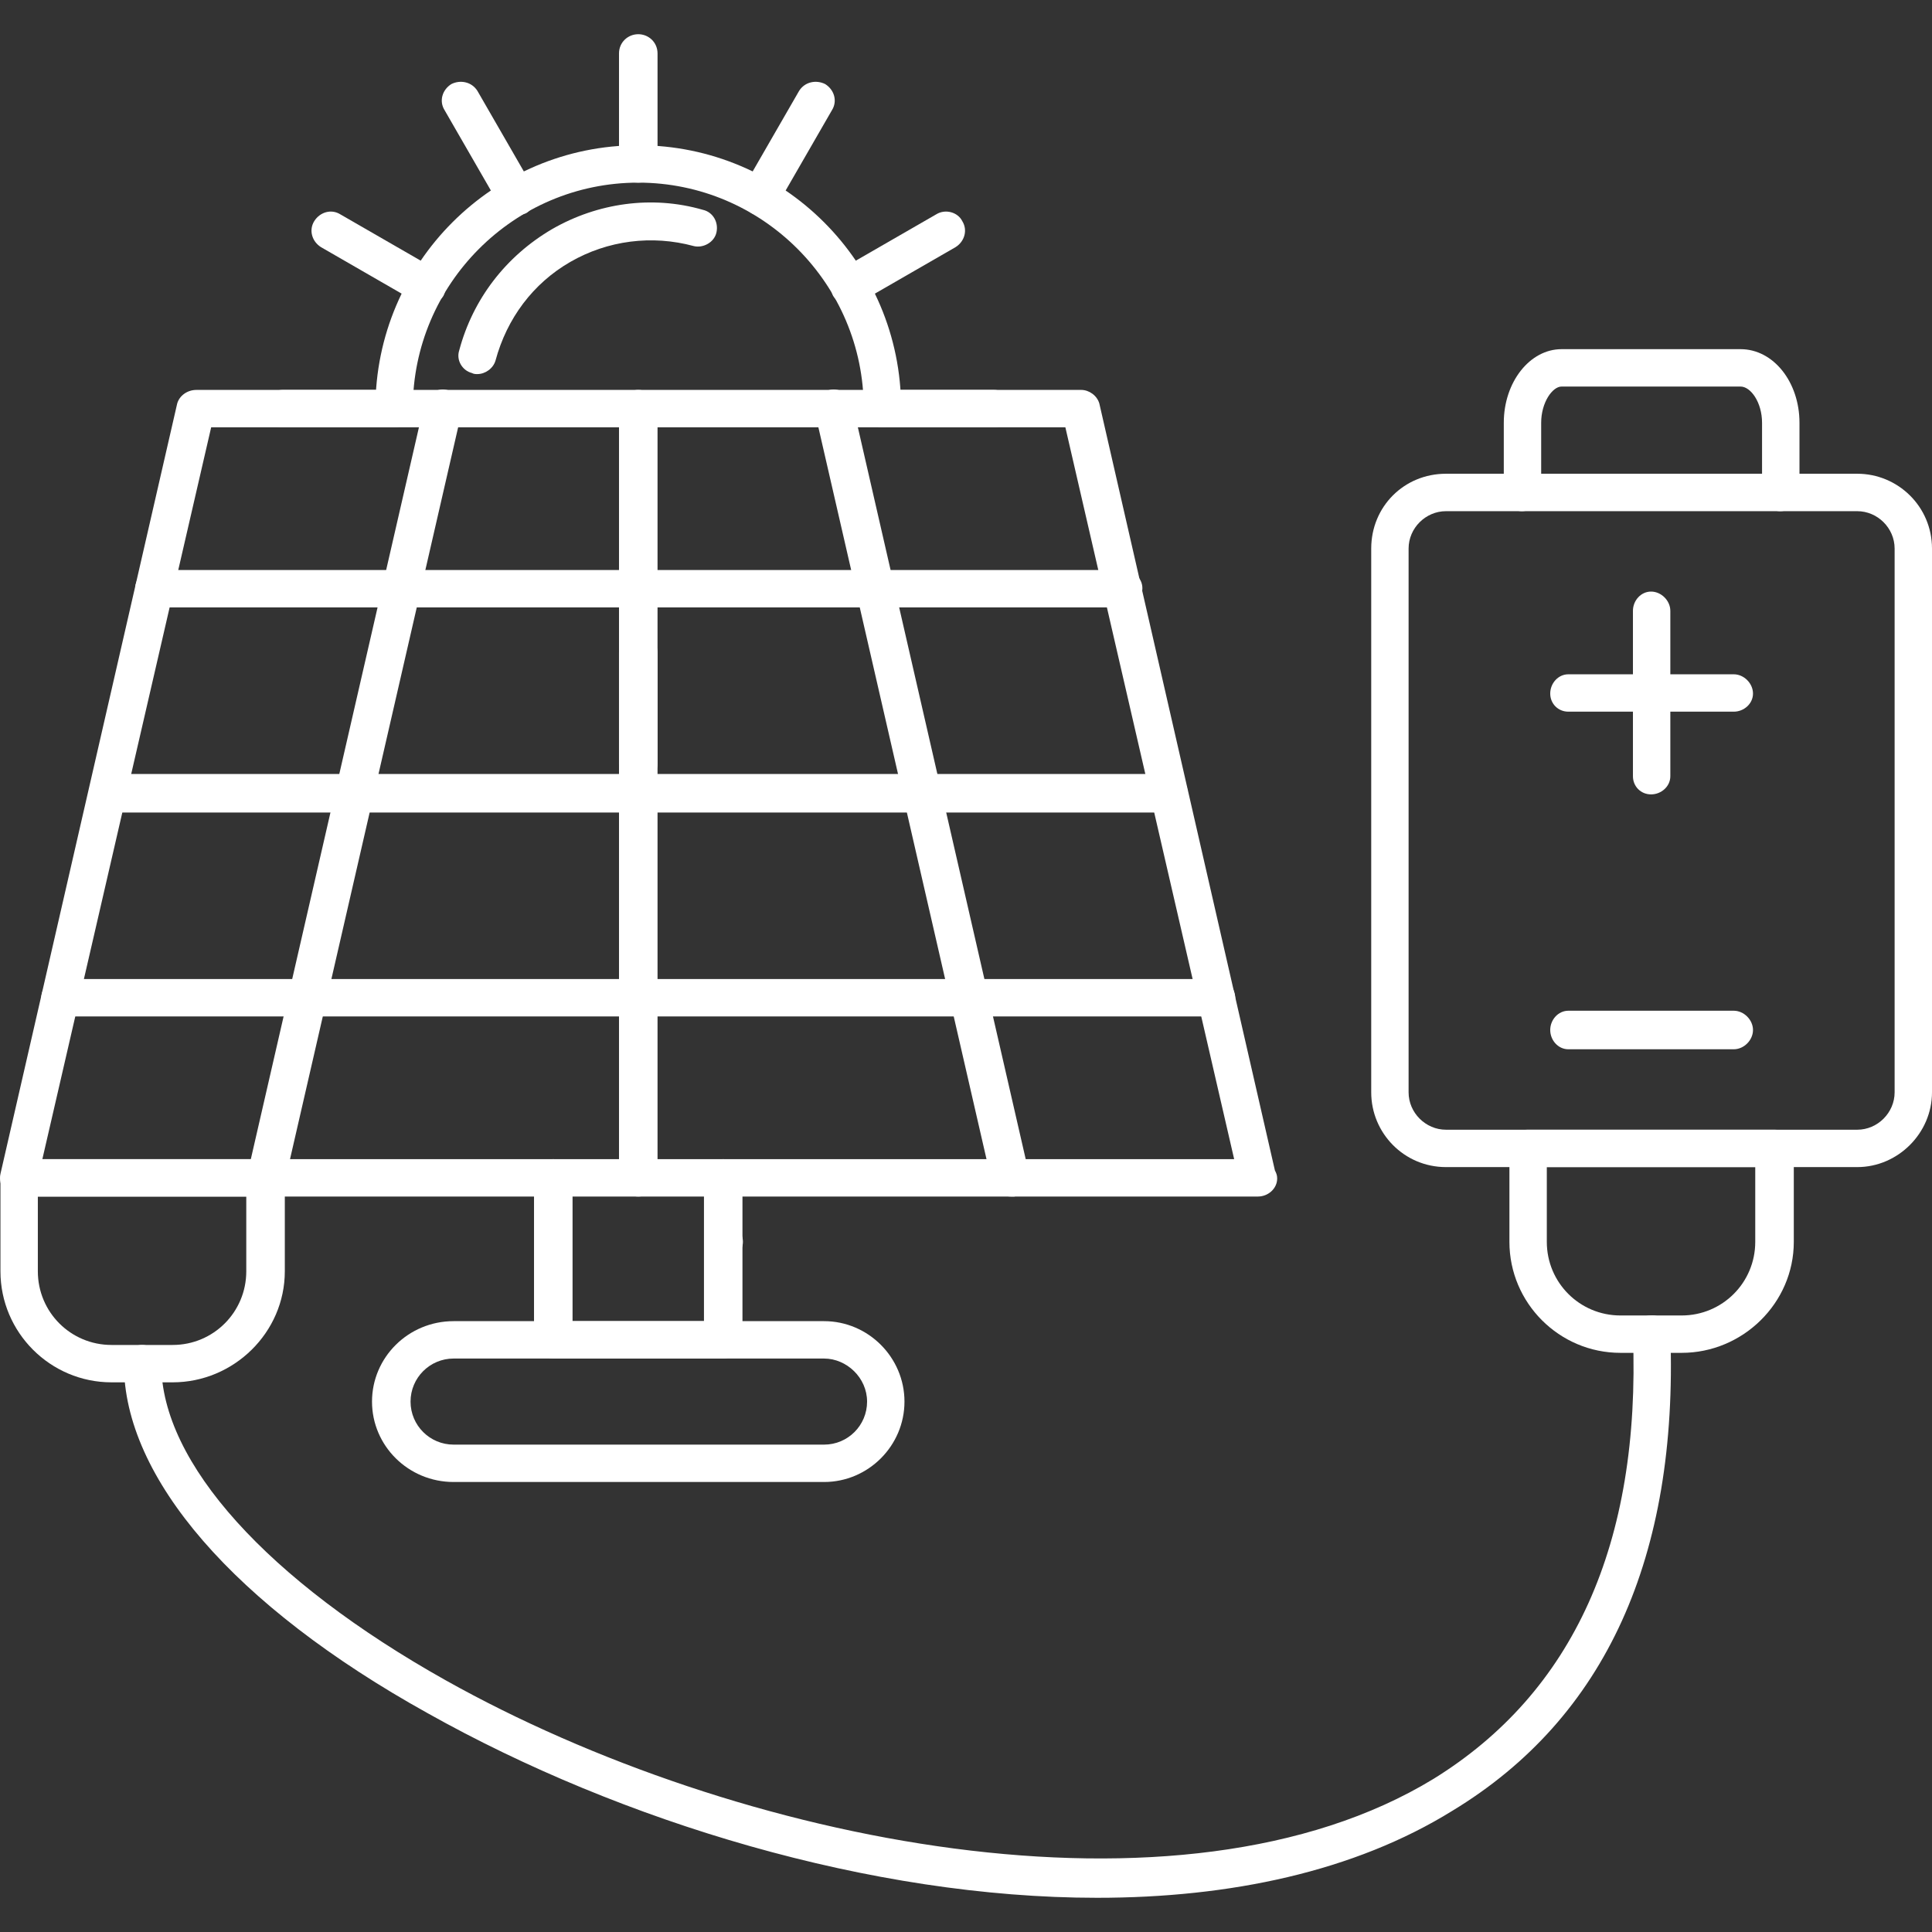 <svg xmlns="http://www.w3.org/2000/svg" xmlns:xlink="http://www.w3.org/1999/xlink" width="200" zoomAndPan="magnify" viewBox="0 0 150 150" height="200" preserveAspectRatio="xMidYMid meet" version="1.0"><rect x="0" y="0" width="150" height="150" fill="#333333" stroke="none"/><defs><clipPath id="49383271ff"><path d="M 48 2.625 L 52 2.625 L 52 15 L 48 15 Z M 48 2.625 " clip-rule="nonzero"/></clipPath><clipPath id="99edb4739f"><path d="M 9 102 L 130 102 L 130 147.375 L 9 147.375 Z M 9 102 " clip-rule="nonzero"/></clipPath><clipPath id="6da6b86181"><path d="M 54.898 95.023 L 57.68 95.023 L 57.68 97.801 L 54.898 97.801 Z M 54.898 95.023 " clip-rule="nonzero"/></clipPath><clipPath id="21219b9a2e"><path d="M 56.289 95.023 C 55.523 95.023 54.898 95.645 54.898 96.41 C 54.898 97.18 55.523 97.801 56.289 97.801 C 57.055 97.801 57.68 97.18 57.68 96.41 C 57.68 95.645 57.055 95.023 56.289 95.023 Z M 56.289 95.023 " clip-rule="nonzero"/></clipPath><clipPath id="eb2e5faa49"><path d="M 0.898 0.023 L 3.68 0.023 L 3.68 2.801 L 0.898 2.801 Z M 0.898 0.023 " clip-rule="nonzero"/></clipPath><clipPath id="95918331f1"><path d="M 2.289 0.023 C 1.523 0.023 0.898 0.645 0.898 1.41 C 0.898 2.18 1.523 2.801 2.289 2.801 C 3.055 2.801 3.68 2.18 3.68 1.41 C 3.68 0.645 3.055 0.023 2.289 0.023 Z M 2.289 0.023 " clip-rule="nonzero"/></clipPath><clipPath id="130c8e44eb"><rect x="0" width="4" y="0" height="3"/></clipPath></defs><path fill="#ffffff" d="M 97.668 92.898 L 1.441 92.898 C 1.004 92.898 0.652 92.723 0.301 92.371 C 0.035 92.02 -0.055 91.578 0.035 91.141 L 13.758 31.328 C 13.934 30.715 14.547 30.273 15.25 30.273 L 83.945 30.273 C 84.562 30.273 85.176 30.715 85.352 31.328 L 98.984 90.875 C 99.074 91.051 99.16 91.227 99.16 91.492 C 99.16 92.285 98.457 92.898 97.668 92.898 Z M 3.289 89.996 L 95.82 89.996 L 82.715 33.176 L 16.395 33.176 Z M 3.289 89.996 " fill-opacity="1" fill-rule="evenodd"/><path fill="#ffffff" d="M 87.199 47.16 L 11.996 47.16 C 11.207 47.16 10.5 46.457 10.5 45.668 C 10.5 44.875 11.207 44.258 11.996 44.258 L 87.199 44.258 C 87.992 44.258 88.695 44.875 88.695 45.668 C 88.695 46.457 87.992 47.16 87.199 47.16 Z M 87.199 47.16 " fill-opacity="1" fill-rule="evenodd"/><path fill="#ffffff" d="M 90.805 63.082 L 8.305 63.082 C 7.512 63.082 6.895 62.379 6.895 61.586 C 6.895 60.797 7.512 60.09 8.305 60.09 L 90.805 60.09 C 91.598 60.09 92.215 60.797 92.215 61.586 C 92.215 62.379 91.598 63.082 90.805 63.082 Z M 90.805 63.082 " fill-opacity="1" fill-rule="evenodd"/><path fill="#ffffff" d="M 94.41 78.914 L 4.695 78.914 C 3.906 78.914 3.203 78.297 3.203 77.508 C 3.203 76.629 3.906 76.012 4.695 76.012 L 94.41 76.012 C 95.203 76.012 95.906 76.629 95.906 77.508 C 95.906 78.297 95.203 78.914 94.41 78.914 Z M 94.41 78.914 " fill-opacity="1" fill-rule="evenodd"/><path fill="#ffffff" d="M 20.617 92.898 C 20.527 92.898 20.441 92.898 20.352 92.898 C 19.562 92.723 19.035 91.93 19.211 91.141 L 32.93 31.418 C 33.105 30.625 33.898 30.098 34.691 30.273 C 35.48 30.449 36.008 31.242 35.832 32.035 L 22.113 91.754 C 21.938 92.461 21.32 92.898 20.617 92.898 Z M 78.492 92.898 C 77.789 92.898 77.172 92.461 76.996 91.754 L 63.277 32.035 C 63.098 31.242 63.629 30.449 64.418 30.273 C 65.211 30.098 66.004 30.625 66.18 31.328 L 79.898 91.141 C 80.074 91.93 79.547 92.723 78.754 92.898 C 78.668 92.898 78.578 92.898 78.492 92.898 Z M 78.492 92.898 " fill-opacity="1" fill-rule="evenodd"/><path fill="#ffffff" d="M 49.555 92.898 C 48.762 92.898 48.059 92.285 48.059 91.492 L 48.059 31.684 C 48.059 30.891 48.762 30.273 49.555 30.273 C 50.348 30.273 51.051 30.891 51.051 31.684 L 51.051 91.492 C 51.051 92.285 50.348 92.898 49.555 92.898 Z M 49.555 92.898 " fill-opacity="1" fill-rule="evenodd"/><path fill="#ffffff" d="M 56.152 105.477 L 42.957 105.477 C 42.168 105.477 41.461 104.773 41.461 103.98 L 41.461 91.492 C 41.461 90.613 42.168 89.996 42.957 89.996 C 43.75 89.996 44.453 90.613 44.453 91.492 L 44.453 102.574 L 54.656 102.574 L 54.656 91.492 C 54.656 90.613 55.359 89.996 56.152 89.996 C 56.941 89.996 57.645 90.613 57.645 91.492 L 57.645 103.98 C 57.645 104.773 56.941 105.477 56.152 105.477 Z M 56.152 105.477 " fill-opacity="1" fill-rule="evenodd"/><path fill="#ffffff" d="M 63.98 115.062 L 35.219 115.062 C 31.699 115.062 28.883 112.25 28.883 108.82 C 28.883 105.391 31.699 102.574 35.219 102.574 L 63.98 102.574 C 67.41 102.574 70.223 105.391 70.223 108.82 C 70.223 112.25 67.41 115.062 63.98 115.062 Z M 35.219 105.477 C 33.371 105.477 31.875 106.973 31.875 108.82 C 31.875 110.668 33.371 112.16 35.219 112.16 L 63.98 112.16 C 65.828 112.16 67.32 110.668 67.32 108.82 C 67.32 106.973 65.738 105.477 63.98 105.477 Z M 35.219 105.477 " fill-opacity="1" fill-rule="evenodd"/><path fill="#ffffff" d="M 68.555 33.176 C 67.672 33.176 67.059 32.473 67.059 31.684 C 67.059 22.094 59.23 14.18 49.555 14.18 C 39.879 14.18 32.051 22.094 32.051 31.684 C 32.051 32.473 31.434 33.176 30.555 33.176 C 29.766 33.176 29.148 32.473 29.148 31.684 C 29.148 20.422 38.297 11.277 49.555 11.277 C 60.812 11.277 69.961 20.422 69.961 31.684 C 69.961 32.473 69.344 33.176 68.555 33.176 Z M 68.555 33.176 " fill-opacity="1" fill-rule="evenodd"/><g clip-path="url(#49383271ff)"><path fill="#ffffff" d="M 49.555 14.18 C 48.762 14.18 48.059 13.562 48.059 12.77 L 48.059 4.152 C 48.059 3.273 48.762 2.656 49.555 2.656 C 50.348 2.656 51.051 3.273 51.051 4.152 L 51.051 12.77 C 51.051 13.562 50.348 14.18 49.555 14.18 Z M 49.555 14.18 " fill-opacity="1" fill-rule="evenodd"/></g><path fill="#ffffff" d="M 59.055 16.73 C 58.789 16.73 58.527 16.641 58.352 16.555 C 57.645 16.113 57.383 15.234 57.734 14.531 L 62.043 7.055 C 62.484 6.352 63.363 6.176 64.066 6.527 C 64.77 6.965 65.035 7.844 64.594 8.551 L 60.285 16.027 C 60.02 16.465 59.582 16.73 59.055 16.73 Z M 59.055 16.73 " fill-opacity="1" fill-rule="evenodd"/><path fill="#ffffff" d="M 66.004 23.676 C 65.473 23.676 64.945 23.414 64.684 22.973 C 64.332 22.27 64.508 21.391 65.211 20.949 L 72.688 16.641 C 73.391 16.203 74.359 16.465 74.711 17.168 C 75.148 17.871 74.887 18.754 74.184 19.191 L 66.707 23.5 C 66.441 23.59 66.266 23.676 66.004 23.676 Z M 66.004 23.676 " fill-opacity="1" fill-rule="evenodd"/><path fill="#ffffff" d="M 77.172 33.176 L 68.555 33.176 C 67.672 33.176 67.059 32.473 67.059 31.684 C 67.059 30.891 67.672 30.273 68.555 30.273 L 77.172 30.273 C 77.965 30.273 78.578 30.891 78.578 31.684 C 78.578 32.473 77.965 33.176 77.172 33.176 Z M 77.172 33.176 " fill-opacity="1" fill-rule="evenodd"/><path fill="#ffffff" d="M 49.555 60.707 C 48.762 60.707 48.059 60.09 48.059 59.301 L 48.059 50.68 C 48.059 49.887 48.762 49.184 49.555 49.184 C 50.348 49.184 51.051 49.887 51.051 50.68 L 51.051 59.301 C 51.051 60.09 50.348 60.707 49.555 60.707 Z M 49.555 60.707 " fill-opacity="1" fill-rule="evenodd"/><path fill="#ffffff" d="M 30.555 33.176 L 21.938 33.176 C 21.145 33.176 20.527 32.473 20.527 31.684 C 20.527 30.891 21.145 30.273 21.938 30.273 L 30.555 30.273 C 31.434 30.273 32.051 30.891 32.051 31.684 C 32.051 32.473 31.434 33.176 30.555 33.176 Z M 30.555 33.176 " fill-opacity="1" fill-rule="evenodd"/><path fill="#ffffff" d="M 33.105 23.676 C 32.844 23.676 32.668 23.59 32.402 23.5 L 24.926 19.191 C 24.223 18.754 23.961 17.871 24.398 17.168 C 24.84 16.465 25.719 16.203 26.422 16.641 L 33.898 20.949 C 34.602 21.391 34.777 22.27 34.426 22.973 C 34.16 23.414 33.633 23.676 33.105 23.676 Z M 33.105 23.676 " fill-opacity="1" fill-rule="evenodd"/><path fill="#ffffff" d="M 40.055 16.73 C 39.617 16.73 39.086 16.465 38.824 16.027 L 34.516 8.551 C 34.074 7.844 34.34 6.965 35.043 6.527 C 35.746 6.176 36.625 6.352 37.066 7.055 L 41.375 14.531 C 41.727 15.234 41.551 16.113 40.848 16.555 C 40.582 16.641 40.32 16.73 40.055 16.73 Z M 40.055 16.73 " fill-opacity="1" fill-rule="evenodd"/><path fill="#ffffff" d="M 37.066 29.043 C 36.891 29.043 36.801 29.043 36.625 28.957 C 35.922 28.777 35.395 27.988 35.656 27.195 C 36.711 23.238 39.262 19.895 42.871 17.785 C 46.387 15.762 50.609 15.145 54.566 16.289 C 55.359 16.465 55.801 17.258 55.625 18.047 C 55.449 18.84 54.566 19.281 53.863 19.105 C 50.609 18.223 47.18 18.664 44.277 20.336 C 41.375 22.008 39.352 24.734 38.473 27.988 C 38.297 28.602 37.68 29.043 37.066 29.043 Z M 37.066 29.043 " fill-opacity="1" fill-rule="evenodd"/><path fill="#ffffff" d="M 144.195 90.613 L 112.266 90.613 C 109.012 90.613 106.461 87.973 106.461 84.809 L 106.461 42.59 C 106.461 39.332 109.012 36.781 112.266 36.781 L 144.195 36.781 C 147.359 36.781 150 39.332 150 42.59 L 150 84.809 C 150 87.973 147.359 90.613 144.195 90.613 Z M 112.266 39.688 C 110.684 39.688 109.363 41.004 109.363 42.59 L 109.363 84.809 C 109.363 86.391 110.684 87.711 112.266 87.711 L 144.195 87.711 C 145.777 87.711 147.098 86.391 147.098 84.809 L 147.098 42.59 C 147.098 41.004 145.777 39.688 144.195 39.688 Z M 112.266 39.688 " fill-opacity="1" fill-rule="evenodd"/><path fill="#ffffff" d="M 138.215 39.688 C 137.422 39.688 136.805 39.07 136.805 38.191 L 136.805 32.824 C 136.805 31.242 135.926 30.012 135.137 30.012 L 121.238 30.012 C 120.535 30.012 119.656 31.242 119.656 32.824 L 119.656 38.191 C 119.656 39.07 118.953 39.688 118.16 39.688 C 117.367 39.688 116.754 39.07 116.754 38.191 L 116.754 32.824 C 116.754 29.66 118.777 27.109 121.238 27.109 L 135.137 27.109 C 137.688 27.109 139.711 29.66 139.711 32.824 L 139.711 38.191 C 139.711 39.07 139.004 39.688 138.215 39.688 Z M 138.215 39.688 " fill-opacity="1" fill-rule="evenodd"/><path fill="#ffffff" d="M 134.609 55.254 L 121.766 55.254 C 120.973 55.254 120.359 54.637 120.359 53.848 C 120.359 53.055 120.973 52.352 121.766 52.352 L 134.609 52.352 C 135.398 52.352 136.102 53.055 136.102 53.848 C 136.102 54.637 135.398 55.254 134.609 55.254 Z M 134.609 55.254 " fill-opacity="1" fill-rule="evenodd"/><path fill="#ffffff" d="M 128.188 61.676 C 127.395 61.676 126.781 61.059 126.781 60.266 L 126.781 47.426 C 126.781 46.633 127.395 45.93 128.188 45.93 C 128.98 45.93 129.684 46.633 129.684 47.426 L 129.684 60.266 C 129.684 61.059 128.98 61.676 128.188 61.676 Z M 128.188 61.676 " fill-opacity="1" fill-rule="evenodd"/><path fill="#ffffff" d="M 134.609 81.465 L 121.766 81.465 C 120.973 81.465 120.359 80.762 120.359 79.969 C 120.359 79.18 120.973 78.473 121.766 78.473 L 134.609 78.473 C 135.398 78.473 136.102 79.18 136.102 79.969 C 136.102 80.762 135.398 81.465 134.609 81.465 Z M 134.609 81.465 " fill-opacity="1" fill-rule="evenodd"/><g clip-path="url(#99edb4739f)"><path fill="#ffffff" d="M 85.176 147.344 C 67.672 147.344 48.234 141.449 33.195 133.008 C 18.152 124.652 9.621 114.711 9.621 105.918 C 9.621 105.125 10.238 104.422 11.031 104.422 C 11.82 104.422 12.523 105.125 12.523 105.918 C 12.523 113.57 20.793 122.715 34.602 130.457 C 57.207 143.121 91.684 150.07 111.301 138.109 C 122.117 131.422 127.395 119.902 126.781 103.629 C 126.691 102.84 127.309 102.133 128.188 102.133 C 128.891 102.047 129.684 102.75 129.684 103.543 C 130.297 120.867 124.668 133.359 112.793 140.57 C 105.141 145.32 95.469 147.344 85.176 147.344 Z M 85.176 147.344 " fill-opacity="1" fill-rule="evenodd"/></g><path fill="#ffffff" d="M 13.406 107.324 L 8.656 107.324 C 3.906 107.324 0.035 103.453 0.035 98.703 L 0.035 91.492 C 0.035 90.613 0.652 89.996 1.441 89.996 L 20.617 89.996 C 21.41 89.996 22.113 90.613 22.113 91.492 L 22.113 98.703 C 22.113 103.453 18.152 107.324 13.406 107.324 Z M 2.938 92.898 L 2.938 98.703 C 2.938 101.871 5.488 104.422 8.656 104.422 L 13.406 104.422 C 16.57 104.422 19.121 101.871 19.121 98.703 L 19.121 92.898 Z M 2.938 92.898 " fill-opacity="1" fill-rule="evenodd"/><path fill="#ffffff" d="M 130.562 105.035 L 125.812 105.035 C 121.062 105.035 117.191 101.168 117.191 96.418 L 117.191 89.117 C 117.191 88.324 117.809 87.711 118.602 87.711 L 137.773 87.711 C 138.566 87.711 139.27 88.324 139.27 89.117 L 139.27 96.418 C 139.27 101.168 135.312 105.035 130.562 105.035 Z M 120.094 90.613 L 120.094 96.418 C 120.094 99.582 122.645 102.133 125.812 102.133 L 130.562 102.133 C 133.727 102.133 136.277 99.582 136.277 96.418 L 136.277 90.613 Z M 120.094 90.613 " fill-opacity="1" fill-rule="evenodd"/><g clip-path="url(#6da6b86181)"><g clip-path="url(#21219b9a2e)"><g transform="matrix(1, 0, 0, 1, 54, 95)"><g clip-path="url(#130c8e44eb)"><g clip-path="url(#eb2e5faa49)"><g clip-path="url(#95918331f1)"><path fill="#ffffff" d="M 0.898 0.023 L 3.68 0.023 L 3.68 2.801 L 0.898 2.801 Z M 0.898 0.023 " fill-opacity="1" fill-rule="nonzero"/></g></g></g></g></g></g></svg>
